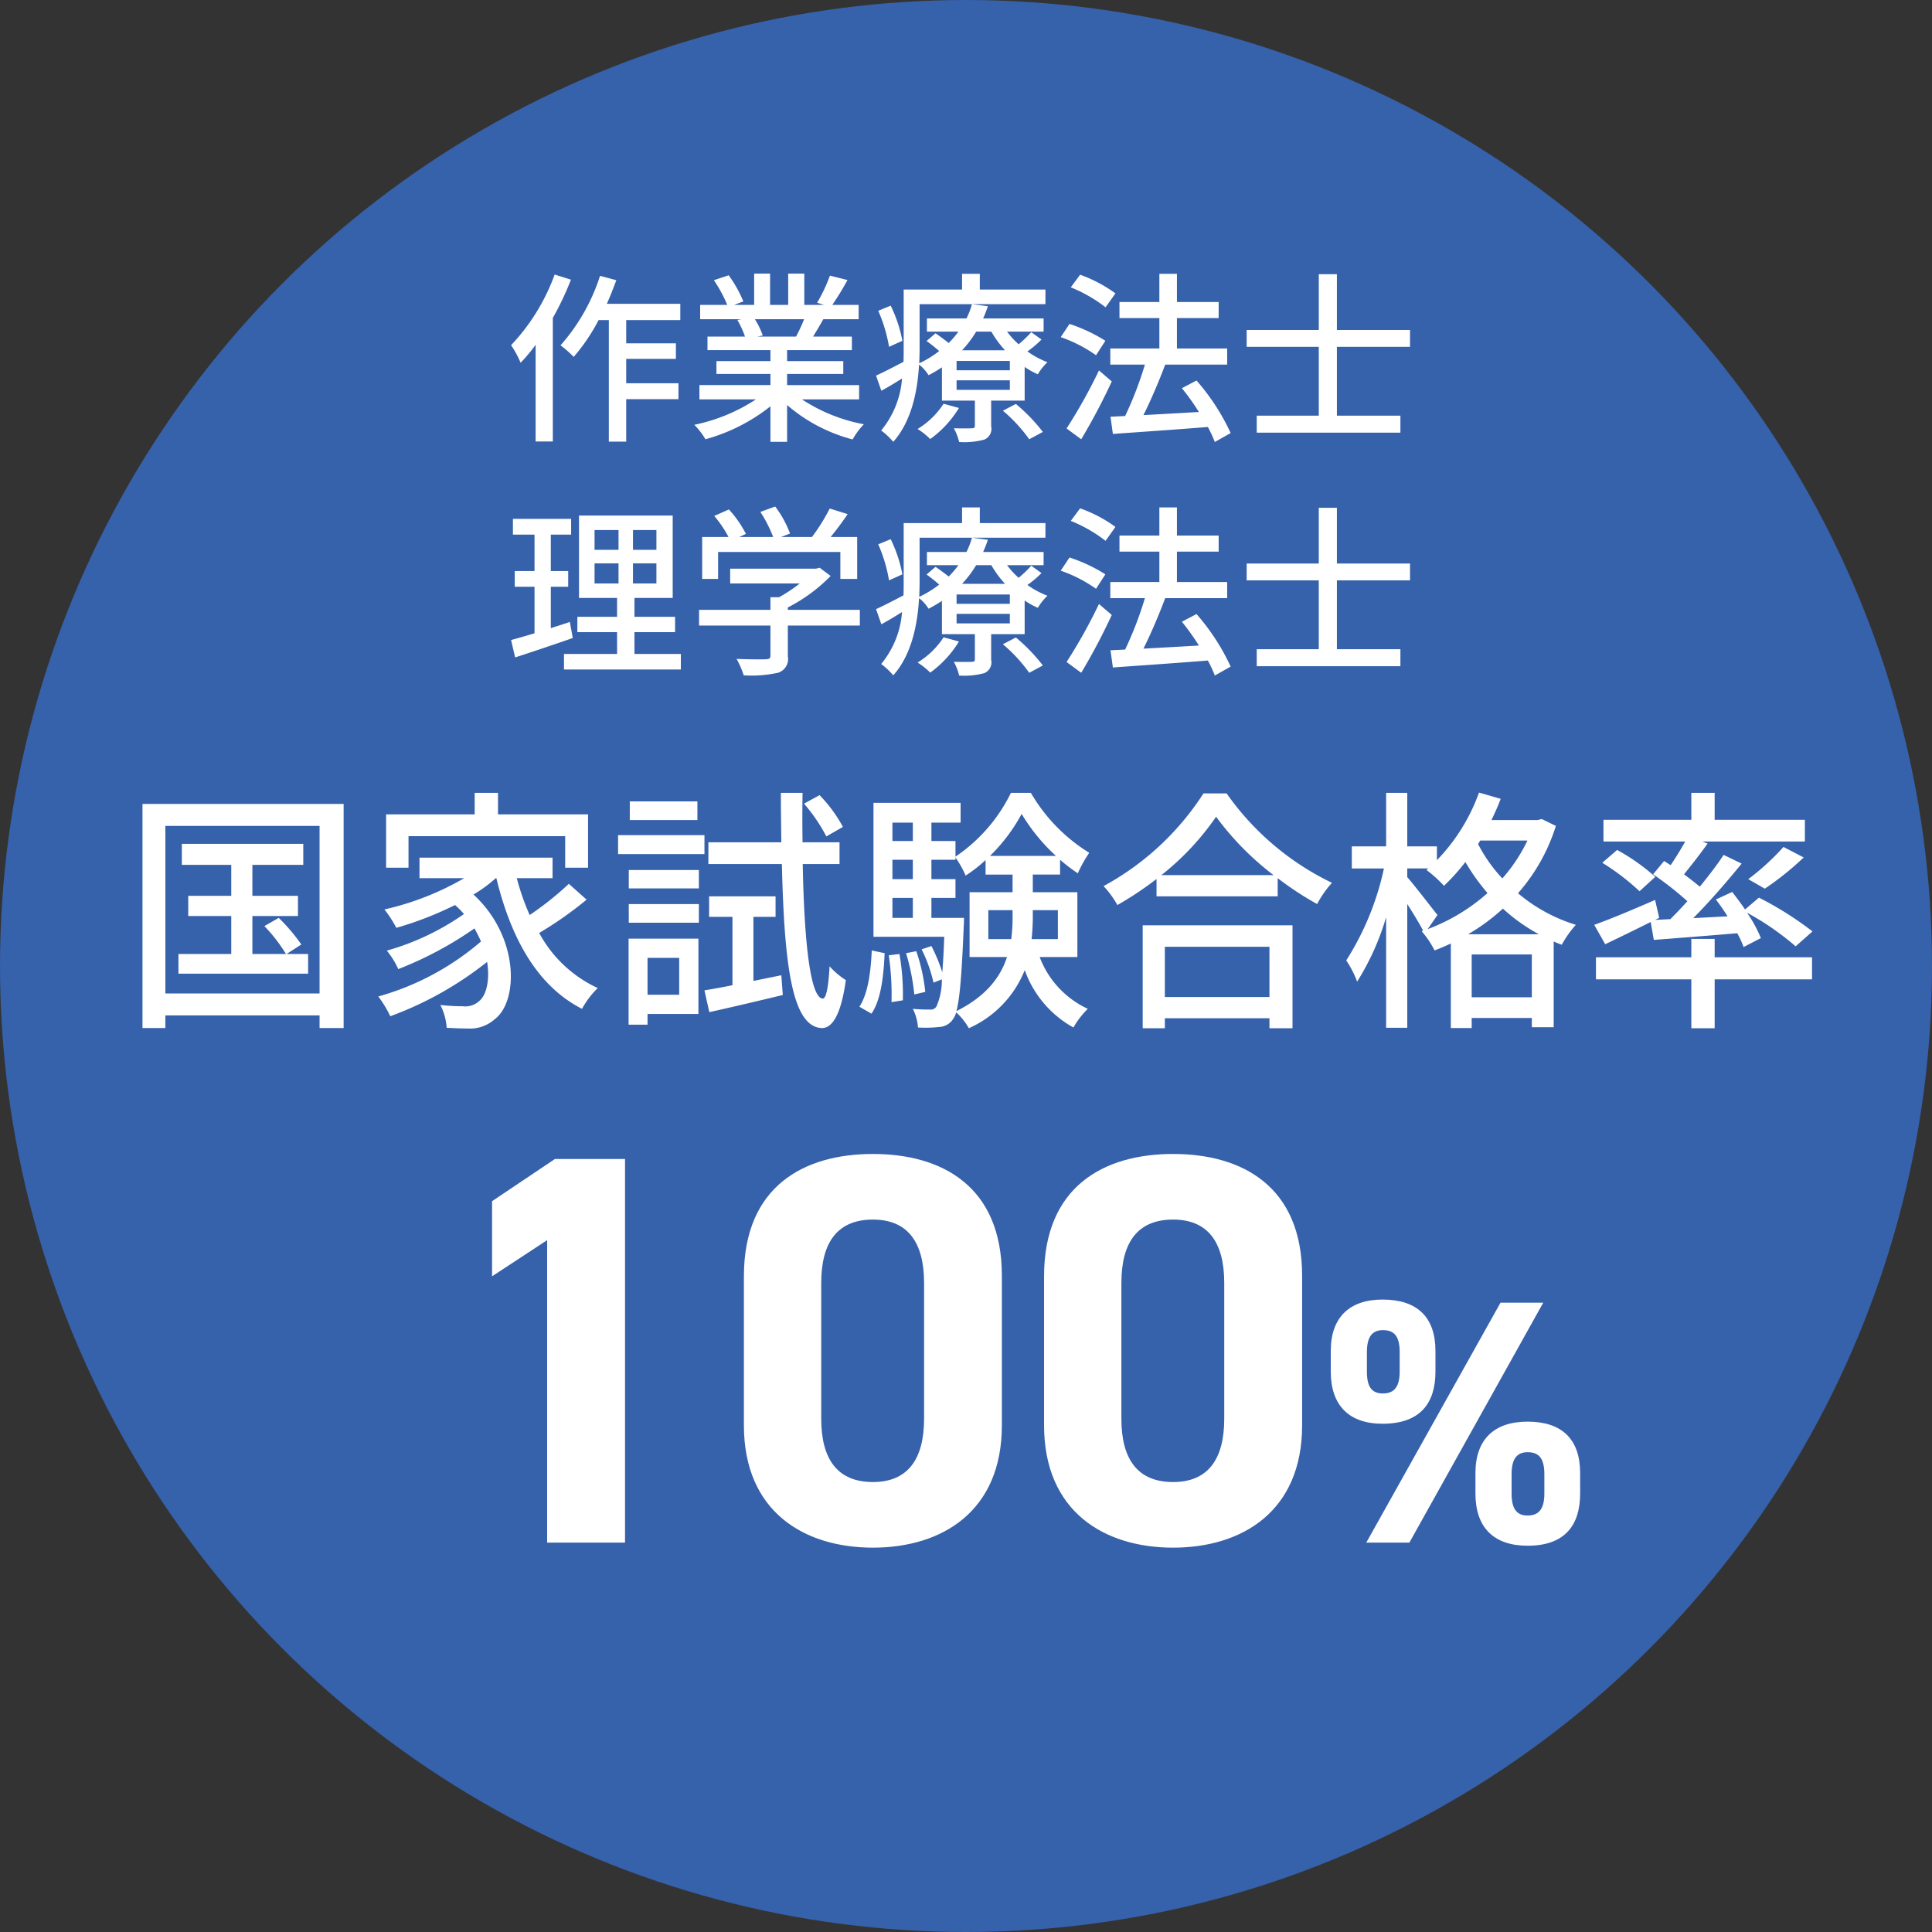 <svg id="badge2-1.svg" xmlns="http://www.w3.org/2000/svg" width="211.12" height="211.12" viewBox="0 0 211.12 211.12">
  <rect x="0" y="0" width="211.12" height="211.12" fill="#333333" stroke="none"/>
  <defs>
    <style>
      .cls-1 {
        fill: #3661ab;
      }

      .cls-2 {
        fill: #fff;
        fill-rule: evenodd;
      }
    </style>
  </defs>
  <circle id="楕円形_5" data-name="楕円形 5" class="cls-1" cx="105.56" cy="105.56" r="105.56"/>
  <path id="理学療法士" class="cls-2" d="M2007.71,2615.4c-0.68.24-1.4,0.46-2.08,0.68v-4.52h1.9v-1.72h-1.9v-3.98h2.22v-1.72h-6.36v1.72h2.36v3.98h-2.16v1.72h2.16v5.08c-0.96.3-1.84,0.54-2.56,0.74l0.44,1.9c1.8-.58,4.12-1.36,6.3-2.12Zm2.7-6.4h2.62v2.2h-2.62V2609Zm0-3.64h2.62v2.16h-2.62v-2.16Zm6.76,2.16h-2.56v-2.16h2.56v2.16Zm0,3.68h-2.56V2609h2.56v2.2Zm-2.4,7.7v-2.38h4.44v-1.68h-4.44v-2.06h4.18v-9h-10.24v9h4.16v2.06h-4.34v1.68h4.34v2.38h-5.8v1.7h12.77v-1.7h-5.07Zm9.14-11.14h13.36v2.94h1.84v-4.58h-2.9c0.62-.76,1.28-1.64,1.86-2.5l-1.96-.61a21.463,21.463,0,0,1-1.94,3.11h-3.38l0.98-.38a11.64,11.64,0,0,0-1.62-2.95l-1.62.59a14.813,14.813,0,0,1,1.4,2.74h-3.7l0.72-.34a12,12,0,0,0-1.86-2.67l-1.6.71a12.619,12.619,0,0,1,1.56,2.3h-2.88v4.58h1.74v-2.94Zm15.49,6.32h-7.87v-0.26a17.95,17.95,0,0,0,4.68-3.44l-1.2-.9-0.4.1h-9.38v1.62h7.6a15.823,15.823,0,0,1-2.26,1.5h-0.94v1.38h-7.8v1.72h7.8v3.28c0,0.3-.1.38-0.5,0.4s-1.8.02-3.2-.04a10.006,10.006,0,0,1,.78,1.8,13.9,13.9,0,0,0,3.74-.28,1.576,1.576,0,0,0,1.08-1.82v-3.34h7.87v-1.72Zm4.65-3.88a15.145,15.145,0,0,0-1.28-3.84l-1.36.56a16.626,16.626,0,0,1,1.18,3.94Zm4.5,6.88a8.933,8.933,0,0,1-2.84,2.76,7.581,7.581,0,0,1,1.38,1.1,11.639,11.639,0,0,0,3.14-3.4Zm6.48,0.76a16.855,16.855,0,0,1,2.88,3.12l1.49-.8a19.371,19.371,0,0,0-2.95-3.06Zm0.76-4.42h-5.82v-1.02h5.82v1.02Zm0,2.14h-5.82v-1.04h5.82v1.04Zm-2.02-6.36a11.142,11.142,0,0,0,1.5,2.04h-4.7a12.141,12.141,0,0,0,1.54-2.04h1.66Zm4.36,0.06a12.7,12.7,0,0,1-1.38,1.32,9.04,9.04,0,0,1-1.26-1.38h3.99v-1.44h-6.61a12.321,12.321,0,0,0,.52-1.34l-1.74-.22a8.332,8.332,0,0,1-.6,1.56h-4.32v1.44h3.44a9.978,9.978,0,0,1-1.06,1.24c-0.46-.36-1-0.76-1.44-1.06l-0.98.84a17.491,17.491,0,0,1,1.38,1.1,11.137,11.137,0,0,1-2.18,1.34c0.02-.58.04-1.14,0.04-1.66v-4.8h13.75v-1.6h-7.17v-1.71h-1.94v1.71h-6.38v6.4c0,0.48,0,.98-0.02,1.5-1.16.6-2.22,1.16-3,1.5l0.58,1.66c0.74-.4,1.5-0.86,2.26-1.34a10.069,10.069,0,0,1-2.28,5.68,7.713,7.713,0,0,1,1.32,1.24c2.02-2.26,2.66-5.6,2.82-8.44a4.386,4.386,0,0,1,1.04,1.16,14.752,14.752,0,0,0,1.46-.86v3.64h3.6v2.74c0,0.22-.08.28-0.34,0.28-0.26.02-1.1,0.02-1.96,0a5.692,5.692,0,0,1,.58,1.5,8.324,8.324,0,0,0,2.74-.26,1.269,1.269,0,0,0,.76-1.46v-2.8h3.66v-3.68a8.486,8.486,0,0,0,1.44.8,6.1,6.1,0,0,1,1.05-1.32,9.527,9.527,0,0,1-2.19-1.18,10.405,10.405,0,0,0,1.54-1.3Zm9.2-4.24a14.885,14.885,0,0,0-3.86-2.03l-1.02,1.37a15.707,15.707,0,0,1,3.8,2.18Zm-1.1,5.18a17.448,17.448,0,0,0-3.92-1.84l-0.96,1.44a15.432,15.432,0,0,1,3.86,1.98Zm-0.7,3.24a56.776,56.776,0,0,1-3.54,6.34l1.6,1.18a67.2,67.2,0,0,0,3.34-6.32Zm14.39,6.84a23.852,23.852,0,0,0-3.73-5.74l-1.6.84a26.168,26.168,0,0,1,1.86,2.6c-2.08.12-4.18,0.24-6.06,0.34,0.82-1.64,1.7-3.7,2.38-5.52h6.77v-1.76h-5.49v-3.32h4.56v-1.76h-4.56v-3.07h-1.92v3.07h-4.36v1.76h4.36v3.32h-5.36v1.76h3.78a39.379,39.379,0,0,1-2.16,5.62l-1.6.08,0.26,1.88c2.72-.2,6.64-0.46,10.38-0.76a14.169,14.169,0,0,1,.76,1.64Zm19.6-9.42v-1.84h-7.99v-6.09h-1.98v6.09h-7.88v1.84h7.88v7.52h-6.78v1.86h15.7v-1.86h-6.94v-7.52h7.99Z" transform="translate(-1945.44 -2547.44)"/>
  <path id="作業療法士" class="cls-2" d="M2006.05,2577.44a22.247,22.247,0,0,1-4.76,7.72,11.206,11.206,0,0,1,1.04,1.92,18.076,18.076,0,0,0,1.64-1.96v10.56h1.88v-13.5a31.8,31.8,0,0,0,1.98-4.18Zm13.73,4.98v-1.78h-8.03c0.38-.84.72-1.72,1.04-2.58l-1.78-.48a21.25,21.25,0,0,1-4.32,7.6,11.2,11.2,0,0,1,1.44,1.26,20.7,20.7,0,0,0,2.72-4.02h1.12v13.28h1.9v-4.64h5.71v-1.74h-5.71v-2.66h5.43v-1.7h-5.43v-2.54h5.91Zm13.53-.1a18.661,18.661,0,0,1-.88,1.9h-4.22l0.58-.12a8.414,8.414,0,0,0-.86-1.78h5.38Zm6.01,8.76v-1.56h-7.87v-1.22h6.14v-1.4h-6.14v-1.2h7.08v-1.48h-4.24c0.34-.56.74-1.22,1.12-1.9h3.86v-1.56h-2.88a31.293,31.293,0,0,0,1.66-2.72l-1.92-.48a17.432,17.432,0,0,1-1.4,2.96l0.76,0.24h-2.16v-3.42h-1.76v3.42h-1.98v-3.42h-1.74v3.42h-2.2l1.02-.38a13.9,13.9,0,0,0-1.6-2.86l-1.62.54a15,15,0,0,1,1.46,2.7h-2.96v1.56h4.54l-0.48.08a9.908,9.908,0,0,1,.84,1.82h-4.1v1.48h6.88v1.2h-5.9v1.4h5.9v1.22h-7.76v1.56h6.18a19.4,19.4,0,0,1-6.74,2.78,8.346,8.346,0,0,1,1.22,1.58,19.866,19.866,0,0,0,7.1-3.6v3.88h1.82v-4.02a17.841,17.841,0,0,0,7.16,3.76,8.3,8.3,0,0,1,1.23-1.66,18.388,18.388,0,0,1-6.77-2.72h6.25Zm4.73-6.4a15.145,15.145,0,0,0-1.28-3.84l-1.36.56a16.626,16.626,0,0,1,1.18,3.94Zm4.5,6.88a8.933,8.933,0,0,1-2.84,2.76,7.581,7.581,0,0,1,1.38,1.1,11.639,11.639,0,0,0,3.14-3.4Zm6.48,0.76a16.855,16.855,0,0,1,2.88,3.12l1.49-.8a19.371,19.371,0,0,0-2.95-3.06Zm0.76-4.42h-5.82v-1.02h5.82v1.02Zm0,2.14h-5.82V2589h5.82v1.04Zm-2.02-6.36a11.142,11.142,0,0,0,1.5,2.04h-4.7a12.141,12.141,0,0,0,1.54-2.04h1.66Zm4.36,0.06a12.7,12.7,0,0,1-1.38,1.32,9.04,9.04,0,0,1-1.26-1.38h3.99v-1.44h-6.61a12.321,12.321,0,0,0,.52-1.34l-1.74-.22a8.332,8.332,0,0,1-.6,1.56h-4.32v1.44h3.44a9.978,9.978,0,0,1-1.06,1.24c-0.46-.36-1-0.76-1.44-1.06l-0.98.84a17.491,17.491,0,0,1,1.38,1.1,11.137,11.137,0,0,1-2.18,1.34c0.02-.58.04-1.14,0.04-1.66v-4.8h13.75v-1.6h-7.17v-1.72h-1.94v1.72h-6.38v6.4c0,0.48,0,.98-0.02,1.5-1.16.6-2.22,1.16-3,1.5l0.58,1.66c0.74-.4,1.5-0.86,2.26-1.34a10.069,10.069,0,0,1-2.28,5.68,7.713,7.713,0,0,1,1.32,1.24c2.02-2.26,2.66-5.6,2.82-8.44a4.386,4.386,0,0,1,1.04,1.16,14.752,14.752,0,0,0,1.46-.86v3.64h3.6v2.74c0,0.22-.08.28-0.34,0.28-0.26.02-1.1,0.02-1.96,0a5.692,5.692,0,0,1,.58,1.5,8.324,8.324,0,0,0,2.74-.26,1.269,1.269,0,0,0,.76-1.46v-2.8h3.66v-3.68a8.486,8.486,0,0,0,1.44.8,6.1,6.1,0,0,1,1.05-1.32,9.527,9.527,0,0,1-2.19-1.18,10.405,10.405,0,0,0,1.54-1.3Zm9.2-4.24a15.2,15.2,0,0,0-3.86-2.04l-1.02,1.38a15.707,15.707,0,0,1,3.8,2.18Zm-1.1,5.18a17.448,17.448,0,0,0-3.92-1.84l-0.96,1.44a15.432,15.432,0,0,1,3.86,1.98Zm-0.7,3.24a56.776,56.776,0,0,1-3.54,6.34l1.6,1.18a67.2,67.2,0,0,0,3.34-6.32Zm14.39,6.84a23.852,23.852,0,0,0-3.73-5.74l-1.6.84a26.168,26.168,0,0,1,1.86,2.6c-2.08.12-4.18,0.24-6.06,0.34,0.82-1.64,1.7-3.7,2.38-5.52h6.77v-1.76h-5.49v-3.32h4.56v-1.76h-4.56v-3.08h-1.92v3.08h-4.36v1.76h4.36v3.32h-5.36v1.76h3.78a39.379,39.379,0,0,1-2.16,5.62l-1.6.08,0.26,1.88c2.72-.2,6.64-0.46,10.38-0.76a14.169,14.169,0,0,1,.76,1.64Zm19.6-9.42v-1.84h-7.99v-6.1h-1.98v6.1h-7.88v1.84h7.88v7.52h-6.78v1.86h15.7v-1.86h-6.94v-7.52h7.99Z" transform="translate(-1945.44 -2547.44)"/>
  <path id="国家試験合格率" class="cls-2" d="M1976.75,2651.69l1.62-1.04a20.276,20.276,0,0,0-2.47-2.91l-1.57.9a17.349,17.349,0,0,1,2.36,3.05h-3.67v-4.15H1978v-2.21h-4.98v-3.38h5.56v-2.3h-13.27v2.3h5.4v3.38h-4.7v2.21h4.7v4.15h-5.77v2.15h14.17v-2.15h-2.36Zm-13.24,4.31v-18.31h16.85V2656h-16.85Zm-2.5-20.71v24.49h2.5v-1.38h16.85v1.38h2.63v-24.49h-21.98Zm29.07,3.52h17.12v3.45h2.5v-5.83h-9.84v-2.35h-2.55v2.35h-9.68v5.83h2.45v-3.45Zm17.52,5.21a34.245,34.245,0,0,1-4.28,3.41,26.975,26.975,0,0,1-1.41-4.03h3.91v-2.24h-14.54v2.24h4.89a30.983,30.983,0,0,1-8.72,3.42,13.174,13.174,0,0,1,1.3,2.01,37.7,37.7,0,0,0,6.41-2.49,9.063,9.063,0,0,1,.98.98,27.834,27.834,0,0,1-8.43,4,8.9,8.9,0,0,1,1.25,2.02,39.624,39.624,0,0,0,8.33-4.45c0.26,0.47.5,0.95,0.71,1.43a29.286,29.286,0,0,1-11.22,6.01,12.7,12.7,0,0,1,1.31,2.16,37.952,37.952,0,0,0,10.58-5.94c0.32,1.99-.08,3.67-0.88,4.29a2.207,2.207,0,0,1-1.75.56,22.207,22.207,0,0,1-2.48-.14,6.361,6.361,0,0,1,.69,2.49c0.83,0.05,1.63.08,2.29,0.08a4.05,4.05,0,0,0,2.98-1.03c2.58-1.96,2.68-8.99-2.34-13.61a15.5,15.5,0,0,0,2.44-1.79h0.06c1.59,6.55,4.46,11.79,9.36,14.28a9.436,9.436,0,0,1,1.72-2.27,13.876,13.876,0,0,1-6.4-6.02,40.745,40.745,0,0,0,5.18-3.64Zm29.95-6.22a15.6,15.6,0,0,0-2.55-3.47l-1.7.93a18.684,18.684,0,0,1,2.44,3.58Zm-15.9-2.79h-7.39v2.04h7.39v-2.04Zm0.77,3.69h-9.44v2.07h9.44v-2.07Zm-2.76,13.41v4.03h-3.46v-4.03h3.46Zm2.1-2.1h-7.63v9.4h2.07v-1.17h5.56v-8.23Zm-7.61-1.74h7.66v-2.04h-7.66v2.04Zm0-3.75h7.66v-2.01h-7.66v2.01Zm13.62,10.11v-7h2.42v-2.24h-7.26v2.24h2.55v7.47c-1.14.23-2.18,0.42-3.06,0.56l0.53,2.38c2.29-.5,5.24-1.2,8.03-1.87l-0.16-2.16Zm9.41-12.77v-2.38h-4.04c-0.03-1.7-.03-3.52,0-5.4h-2.37c0,1.88.03,3.7,0.05,5.4h-7.97v2.38h8.03c0.26,11.03,1.11,17.8,4.36,17.92,0.95,0.02,2.04-.98,2.63-5.24a8.368,8.368,0,0,1-1.78-1.51c-0.11,2.21-.37,3.56-0.75,3.53-1.33-.09-2.02-5.99-2.18-14.7h4.02Zm3.49,16.35c1.04-1.51,1.33-4.12,1.44-6.61l-1.41-.3c-0.1,2.37-.42,4.75-1.35,6.15Zm1.89-6.38a29.748,29.748,0,0,1,.3,5.12l1.24-.2a26.116,26.116,0,0,0-.37-5.06Zm4.66-4.09v-2.18h2.63v-2.05h-2.63v-2.12h2.63v-0.25a11.161,11.161,0,0,1,1.11,1.98,14.93,14.93,0,0,0,2.18-1.7v1.59h2.95v1.93h-4.7v7.08h4.09c-0.71,2.19-2.28,4.29-5.53,5.91,0.38-1.37.59-4.09,0.8-9.24,0.03-.28.03-0.95,0.03-0.95h-3.56Zm-4.26-2.18h2.23v2.18h-2.23v-2.18Zm2.23-4.17v2.12h-2.23v-2.12h2.23Zm0-4.06v2.01h-2.23v-2.01h2.23Zm8.43,3.64a18.958,18.958,0,0,0,3.46-4.59,20.383,20.383,0,0,0,3.75,4.59h-7.21Zm7.42,5.93v3.16h-2.87a22.524,22.524,0,0,0,.13-2.6v-0.56h2.74Zm-7.6,3.16v-3.16h2.65v0.53a18,18,0,0,1-.15,2.63h-2.5Zm9.73,1.96v-7.08h-4.87v-1.93h2.98v-1.62a17.839,17.839,0,0,0,1.94,1.48,13.377,13.377,0,0,1,1.25-2.24,18.746,18.746,0,0,1-6.38-6.55h-2.18a17.885,17.885,0,0,1-6.06,6.97v-1.71h-2.63v-2.01h3.19v-2.16h-9.52v14.64h7.73c-0.05,1.6-.13,2.86-0.21,3.89a17.7,17.7,0,0,0-1.19-2.88l-1.07.36a16.042,16.042,0,0,1,1.3,3.64l0.91-.36a7.091,7.091,0,0,1-.59,2.96,0.714,0.714,0,0,1-.69.34c-0.34,0-1.06,0-1.89-.08a5.3,5.3,0,0,1,.56,2.04,14.015,14.015,0,0,0,2.34-.06,1.863,1.863,0,0,0,1.46-.81,2.257,2.257,0,0,0,.38-0.78,6.912,6.912,0,0,1,1.38,1.73,11.684,11.684,0,0,0,6.11-6.35,11.6,11.6,0,0,0,5.32,6.27,9.379,9.379,0,0,1,1.57-2.04,10.209,10.209,0,0,1-5.26-5.66h4.12Zm-16.62,3.81a20.174,20.174,0,0,0-.98-4.45l-1.12.22a23.642,23.642,0,0,1,.9,4.51Zm37.61-4.93v5.49h-11.43v-5.49h11.43Zm-13.85,8.9h2.42v-1.09h11.43v1.09h2.52v-11.25h-16.37v11.25Zm2.04-16.73a29.232,29.232,0,0,0,5.98-6.38,31.4,31.4,0,0,0,6.28,6.38h-12.26Zm4.6-8.93a29.979,29.979,0,0,1-10.92,10.13,10.131,10.131,0,0,1,1.51,2.07,36.154,36.154,0,0,0,4.28-2.85v1.9h13.24v-1.99a34.225,34.225,0,0,0,4.31,2.83,11.357,11.357,0,0,1,1.62-2.32,29.877,29.877,0,0,1-11.51-9.77h-2.53Zm28.92,15.39a21.891,21.891,0,0,0,3.8-2.8,19.6,19.6,0,0,0,3.93,2.8h-7.73Zm0.39,6.89v-4.68h6.57v4.68h-6.57Zm-3.74-8.99c-0.51-.64-2.58-3.33-3.3-4.14v-0.95h2.29l-0.19.17a13.306,13.306,0,0,1,1.91,1.73,23.161,23.161,0,0,0,2.34-2.6,22.544,22.544,0,0,0,2.42,3.39,20.78,20.78,0,0,1-6.54,3.94Zm9.83-8.14a17.828,17.828,0,0,1-2.74,4.14,16.532,16.532,0,0,1-2.65-3.75l0.23-.39h5.16Zm1.57-2.35-0.45.11h-5.05c0.37-.76.72-1.54,1.01-2.32l-2.37-.68a20.7,20.7,0,0,1-4.6,7.39v-1.51h-3.24v-5.85h-2.31v5.85h-3.75v2.41h3.51a30.611,30.611,0,0,1-4.12,10.05,10.785,10.785,0,0,1,1.19,2.32,27.927,27.927,0,0,0,3.17-7.05v12.09h2.31v-13.52c0.64,1.01,1.33,2.13,1.73,2.91l-0.16.06a9.9,9.9,0,0,1,1.41,2.1c0.61-.23,1.19-0.48,1.78-0.76v9.24h2.28v-1.1h6.57v1.01h2.39v-9.37c0.3,0.14.59,0.25,0.88,0.36a11.719,11.719,0,0,1,1.54-2.18,17.91,17.91,0,0,1-6.32-3.45,20.288,20.288,0,0,0,4.14-7.36Zm12.24,13.21c2.56-.2,5.83-0.45,9.12-0.73a10.091,10.091,0,0,1,.69,1.51l1.89-.98a14.421,14.421,0,0,0-1.51-2.77,29.907,29.907,0,0,1,5.31,3.67l1.84-1.63a36.683,36.683,0,0,0-5.85-3.69l-1.52,1.29c-0.45-.67-0.95-1.32-1.4-1.91l-1.79.82c0.43,0.56.88,1.2,1.28,1.84l-3.75.2c1.81-1.82,3.72-4.03,5.29-5.96l-1.97-.95c-0.69,1.06-1.62,2.26-2.6,3.47-0.51-.42-1.12-0.9-1.73-1.35,0.8-.98,1.76-2.21,2.58-3.36l-0.56-.22h11.19v-2.38h-9.86v-2.94h-2.55v2.94h-9.6v2.38h8.93c-0.45.81-1.03,1.76-1.59,2.58-0.27-.17-0.48-0.31-0.72-0.45l-1.2,1.45a36.08,36.08,0,0,1,3.75,2.94c-0.63.7-1.27,1.37-1.86,1.96l-1.67.08,0.45-.22-0.45-1.96c-2.45,1.07-4.97,2.13-6.65,2.72l1.2,2.12c1.46-.7,3.24-1.56,4.97-2.43Zm-5.63-8.43a25.677,25.677,0,0,1,4.07,3.11l1.72-1.57a22.09,22.09,0,0,0-4.17-2.94Zm17.76,2.83a32.375,32.375,0,0,0,4.25-3.41l-2.21-1.15a26.627,26.627,0,0,1-3.85,3.52Zm-5.48,5.49h-2.55v2.01h-10.42v2.41h10.42v5.34h2.55v-5.34h10.64v-2.41h-10.64v-2.01Z" transform="translate(-1945.44 -2547.44)"/>
  <path id="_100_" data-name="100%" class="cls-2" d="M2013.74,2674.09h-7.66l-6.87,4.61v8.21l6.02-3.95v33.05h8.51v-41.92Zm41.18,12.76c0-9.79-6.56-13.31-14.09-13.31s-14.1,3.52-14.1,13.37v16.28c0,9.42,6.56,13.37,14.1,13.37s14.09-3.95,14.09-13.37v-16.34Zm-8.5.79v14.82c0,4.5-1.83,6.93-5.59,6.93-3.83,0-5.65-2.43-5.65-6.93v-14.82c0-4.5,1.82-6.93,5.65-6.93C2044.59,2680.71,2046.42,2683.14,2046.42,2687.64Zm41.31-.79c0-9.79-6.57-13.31-14.1-13.31s-14.1,3.52-14.1,13.37v16.28c0,9.42,6.57,13.37,14.1,13.37s14.1-3.95,14.1-13.37v-16.34Zm-8.51.79v14.82c0,4.5-1.82,6.93-5.59,6.93-3.83,0-5.65-2.43-5.65-6.93v-14.82c0-4.5,1.82-6.93,5.65-6.93C2077.4,2680.71,2079.22,2683.14,2079.22,2687.64Zm30.19,2.15-14.67,26.22h4.71l14.63-26.22h-4.67Zm8.7,18.62c0-3.72-2.01-5.62-5.74-5.62-3.65,0-5.7,1.94-5.7,5.62v2.24c0,3.69,1.98,5.7,5.7,5.7,4.11,0,5.74-2.28,5.74-5.7v-2.24Zm-5.74,4.64c-1.21,0-1.75-.76-1.75-2.4v-2.12c0-1.71.61-2.4,1.75-2.4,1.22,0,1.83.65,1.83,2.4v2.12C2114.2,2712.29,2113.63,2713.05,2112.37,2713.05Zm-10.07-17.98c0-3.72-2.01-5.62-5.78-5.62-3.61,0-5.66,1.94-5.66,5.62v2.25c0,3.68,1.98,5.7,5.66,5.7,4.15,0,5.78-2.28,5.78-5.7v-2.25Zm-5.74,4.64c-1.25,0-1.75-.76-1.75-2.39v-2.13c0-1.71.61-2.4,1.75-2.4,1.22,0,1.83.65,1.83,2.4v2.13C2098.39,2698.95,2097.82,2699.71,2096.56,2699.71Z" transform="translate(-1945.44 -2547.44)"/>
</svg>
